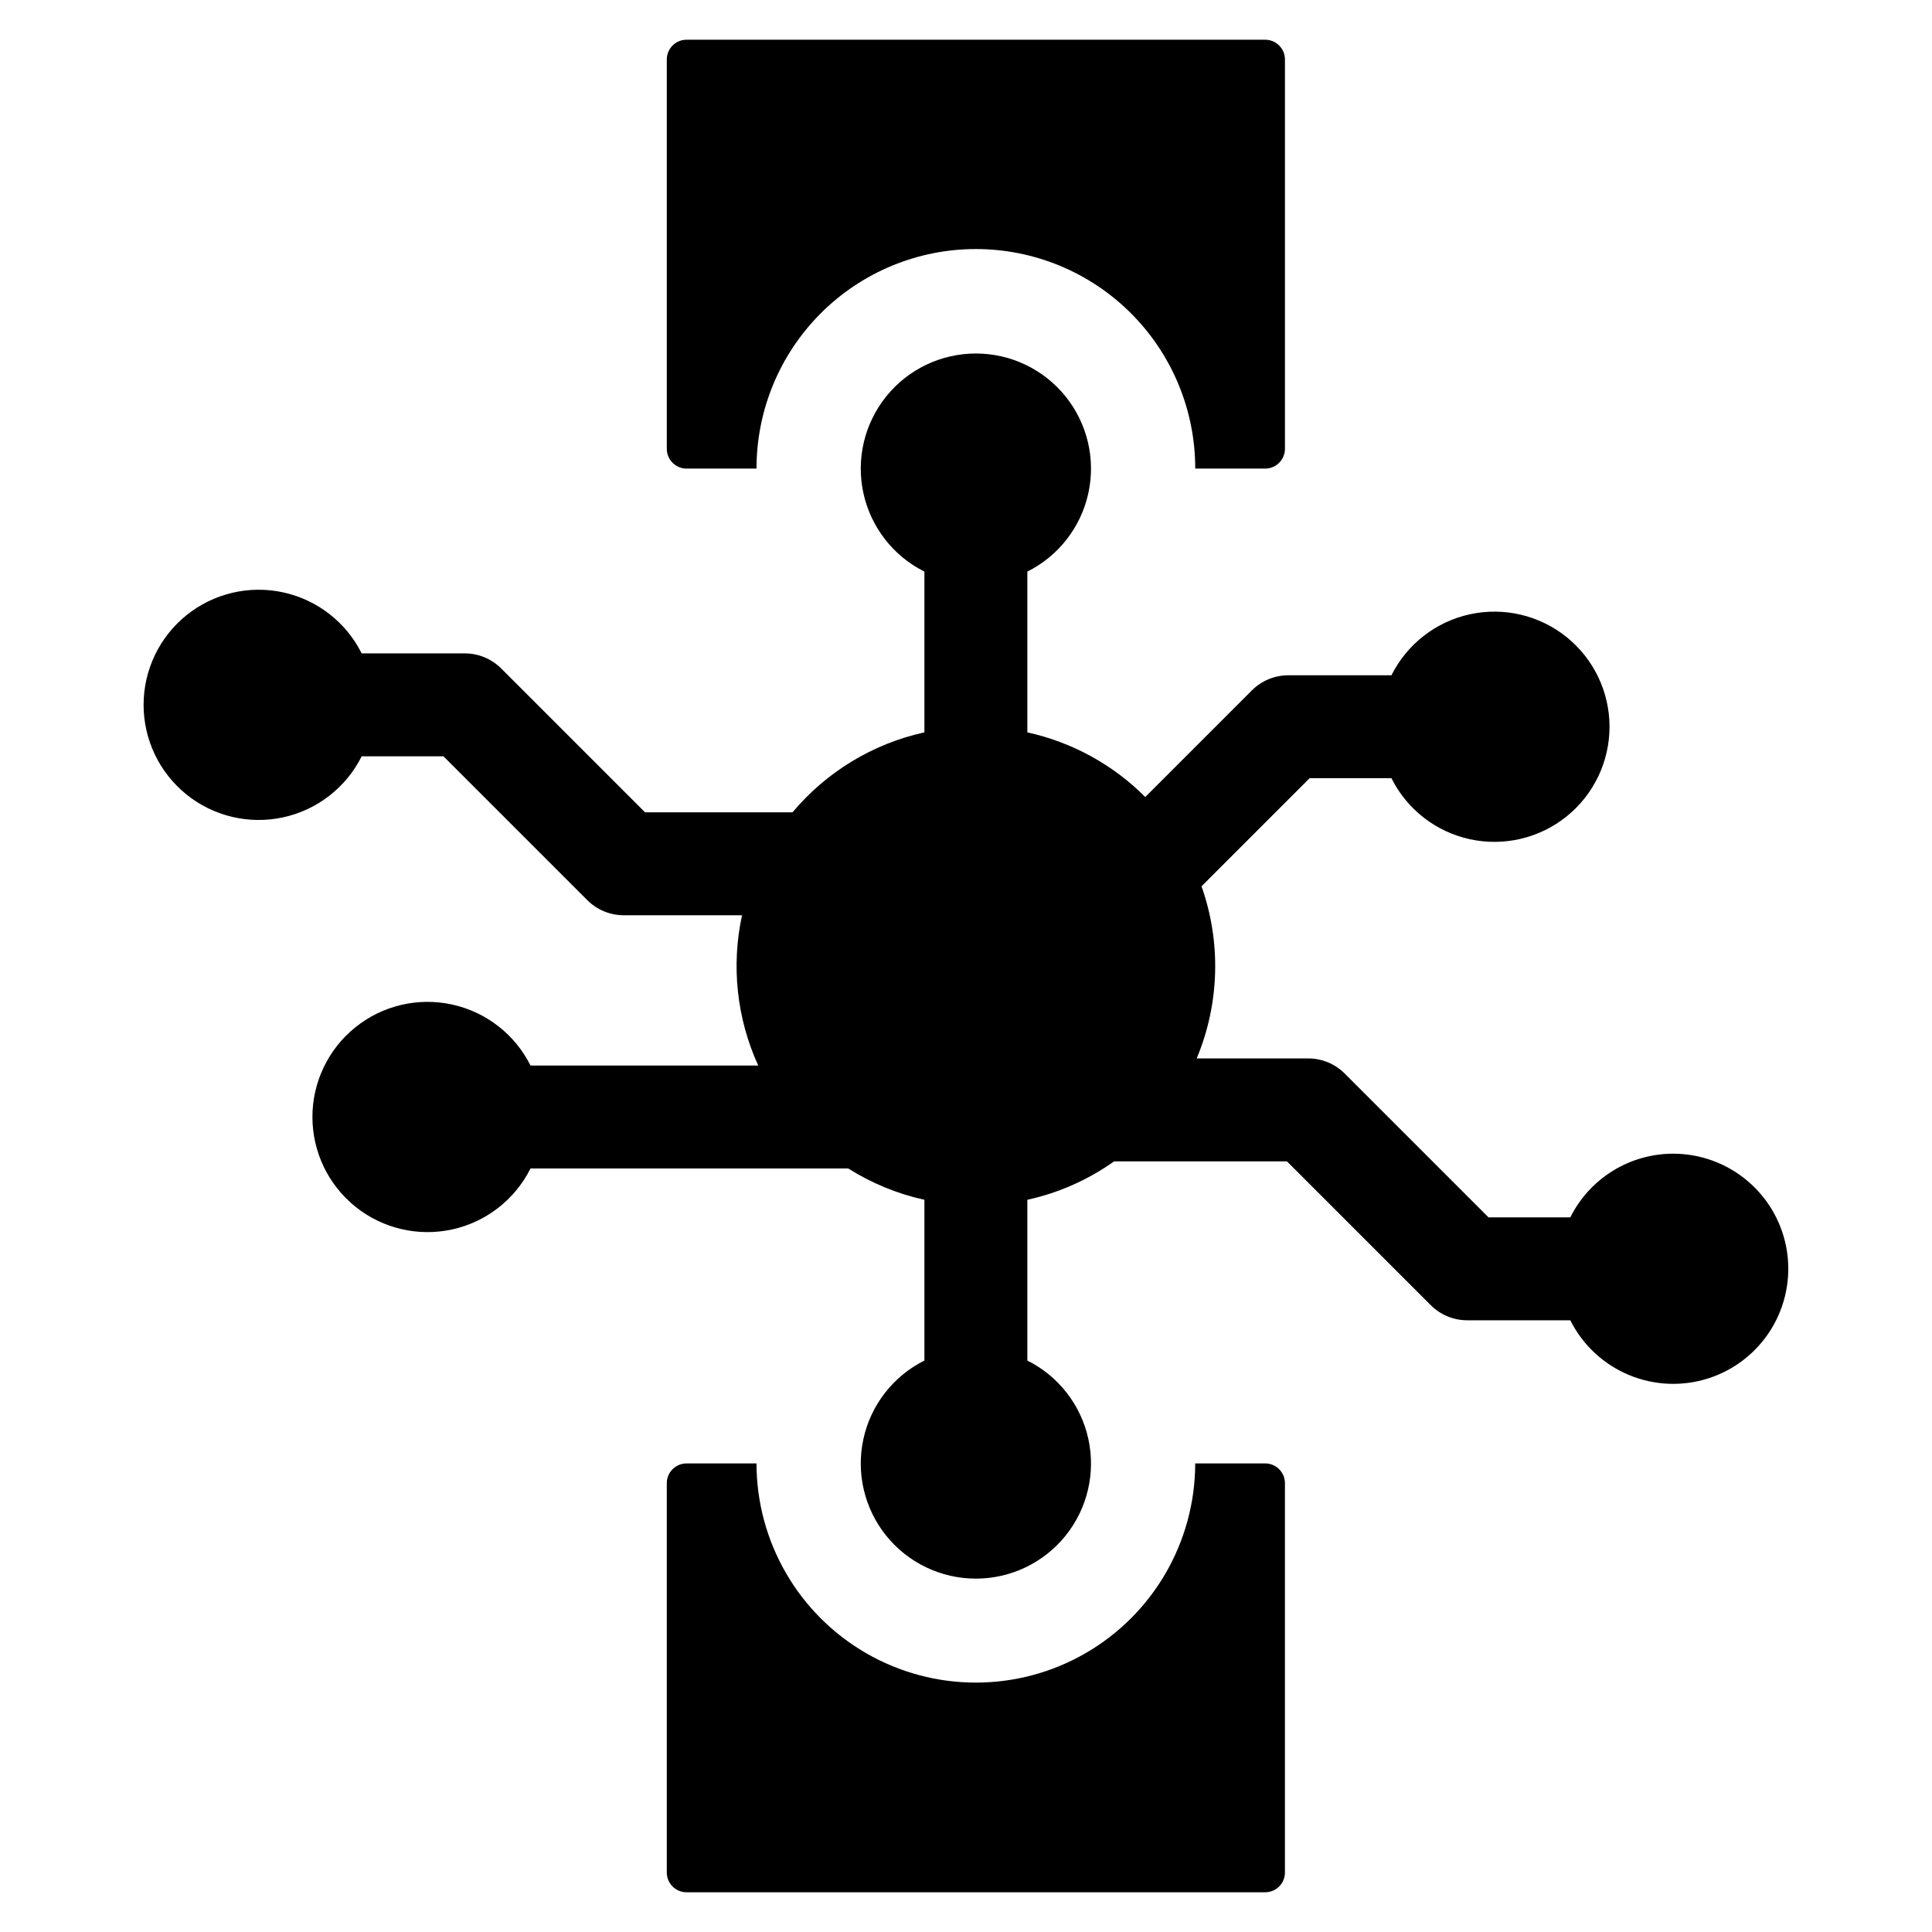 <?xml version="1.0" encoding="UTF-8"?>
<!-- Uploaded to: ICON Repo, www.iconrepo.com, Generator: ICON Repo Mixer Tools -->
<svg fill="#000000" width="800px" height="800px" version="1.1" viewBox="144 144 512 512" xmlns="http://www.w3.org/2000/svg">
 <g>
  <path d="m325.95 268.18h18.539-0.004c-0.012-15.426 6.109-30.223 17.012-41.137 10.902-10.91 25.695-17.043 41.121-17.043s30.219 6.133 41.121 17.043c10.902 10.914 17.023 25.711 17.012 41.137h18.539-0.004c1.391 0 2.723-0.551 3.703-1.535 0.984-0.98 1.535-2.312 1.535-3.703v-103.18c0-1.387-0.551-2.719-1.535-3.699-0.98-0.984-2.312-1.535-3.703-1.535h-153.34c-1.391 0-2.723 0.551-3.703 1.531-0.984 0.984-1.535 2.316-1.535 3.703v103.18c0 1.391 0.551 2.723 1.535 3.703 0.98 0.984 2.312 1.535 3.703 1.535z"/>
  <path d="m479.28 531.82h-18.539 0.004c-0.02 20.758-11.102 39.93-29.082 50.305-17.977 10.375-40.125 10.375-58.102 0-17.98-10.375-29.062-29.547-29.082-50.305h-18.539 0.004c-1.391 0-2.723 0.555-3.703 1.535-0.984 0.98-1.535 2.312-1.535 3.703v103.18c0 1.387 0.551 2.719 1.535 3.703 0.98 0.98 2.312 1.531 3.703 1.531h153.34c1.391 0 2.723-0.551 3.703-1.531 0.984-0.984 1.535-2.316 1.535-3.703v-103.18c0-1.391-0.551-2.723-1.535-3.703-0.98-0.98-2.312-1.535-3.703-1.535z"/>
  <path d="m587.41 449.74c-5.664 0.004-11.215 1.582-16.027 4.562-4.816 2.981-8.707 7.242-11.234 12.309h-21.68l-38.121-38.121c-2.559-2.559-6.027-3.996-9.645-3.996h-29.566c6.062-14.52 6.519-30.773 1.281-45.613l28.645-28.645h21.684c4.125 8.258 11.77 14.203 20.789 16.168 9.02 1.965 18.445-0.258 25.637-6.047 7.188-5.793 11.367-14.527 11.367-23.758 0-9.234-4.18-17.969-11.367-23.762-7.191-5.789-16.617-8.012-25.637-6.047-9.02 1.965-16.664 7.91-20.789 16.168h-27.332c-3.617 0-7.086 1.438-9.645 3.996l-28.262 28.262c-8.559-8.586-19.406-14.531-31.25-17.133v-42.605c8.258-4.125 14.203-11.77 16.168-20.793 1.969-9.02-0.258-18.441-6.047-25.633-5.793-7.188-14.527-11.371-23.758-11.371-9.23 0-17.969 4.18-23.758 11.371-5.793 7.188-8.016 16.613-6.051 25.633s7.91 16.664 16.168 20.793v42.605c-13.668 3.008-25.957 10.461-34.949 21.188h-39.086l-38.121-38.121h-0.004c-2.555-2.559-6.023-3.996-9.641-3.996h-27.332c-4.125-8.258-11.77-14.203-20.789-16.168-9.02-1.969-18.445 0.258-25.637 6.047-7.188 5.793-11.367 14.527-11.367 23.758s4.18 17.969 11.367 23.758c7.191 5.793 16.613 8.016 25.633 6.051 9.023-1.965 16.668-7.91 20.793-16.168h21.68l38.121 38.121h0.004c2.555 2.559 6.023 3.996 9.645 3.996h31.352c-2.91 13.391-1.406 27.363 4.293 39.824h-60.348c-4.129-8.258-11.773-14.203-20.793-16.168-9.02-1.969-18.445 0.258-25.633 6.047-7.191 5.793-11.371 14.527-11.371 23.758 0 9.234 4.18 17.969 11.371 23.758 7.188 5.793 16.613 8.016 25.633 6.051 9.02-1.965 16.664-7.91 20.793-16.168h84.195c6.199 3.918 13.031 6.727 20.191 8.301v42.605c-8.258 4.125-14.203 11.77-16.168 20.789-1.965 9.02 0.258 18.445 6.051 25.637 5.789 7.188 14.523 11.367 23.758 11.367 9.23 0 17.965-4.18 23.758-11.367 5.789-7.191 8.016-16.617 6.047-25.637-1.965-9.02-7.91-16.664-16.168-20.789v-42.605c8.27-1.816 16.09-5.277 22.996-10.18h45.801l38.121 38.121v-0.004c2.555 2.559 6.027 3.996 9.645 3.996h27.328c3.254 6.508 8.73 11.633 15.434 14.457s14.195 3.16 21.125 0.945c6.93-2.219 12.836-6.836 16.66-13.027 3.82-6.188 5.305-13.539 4.184-20.727-1.125-7.188-4.777-13.738-10.305-18.465-5.527-4.731-12.562-7.328-19.836-7.328z"/>
 </g>
</svg>